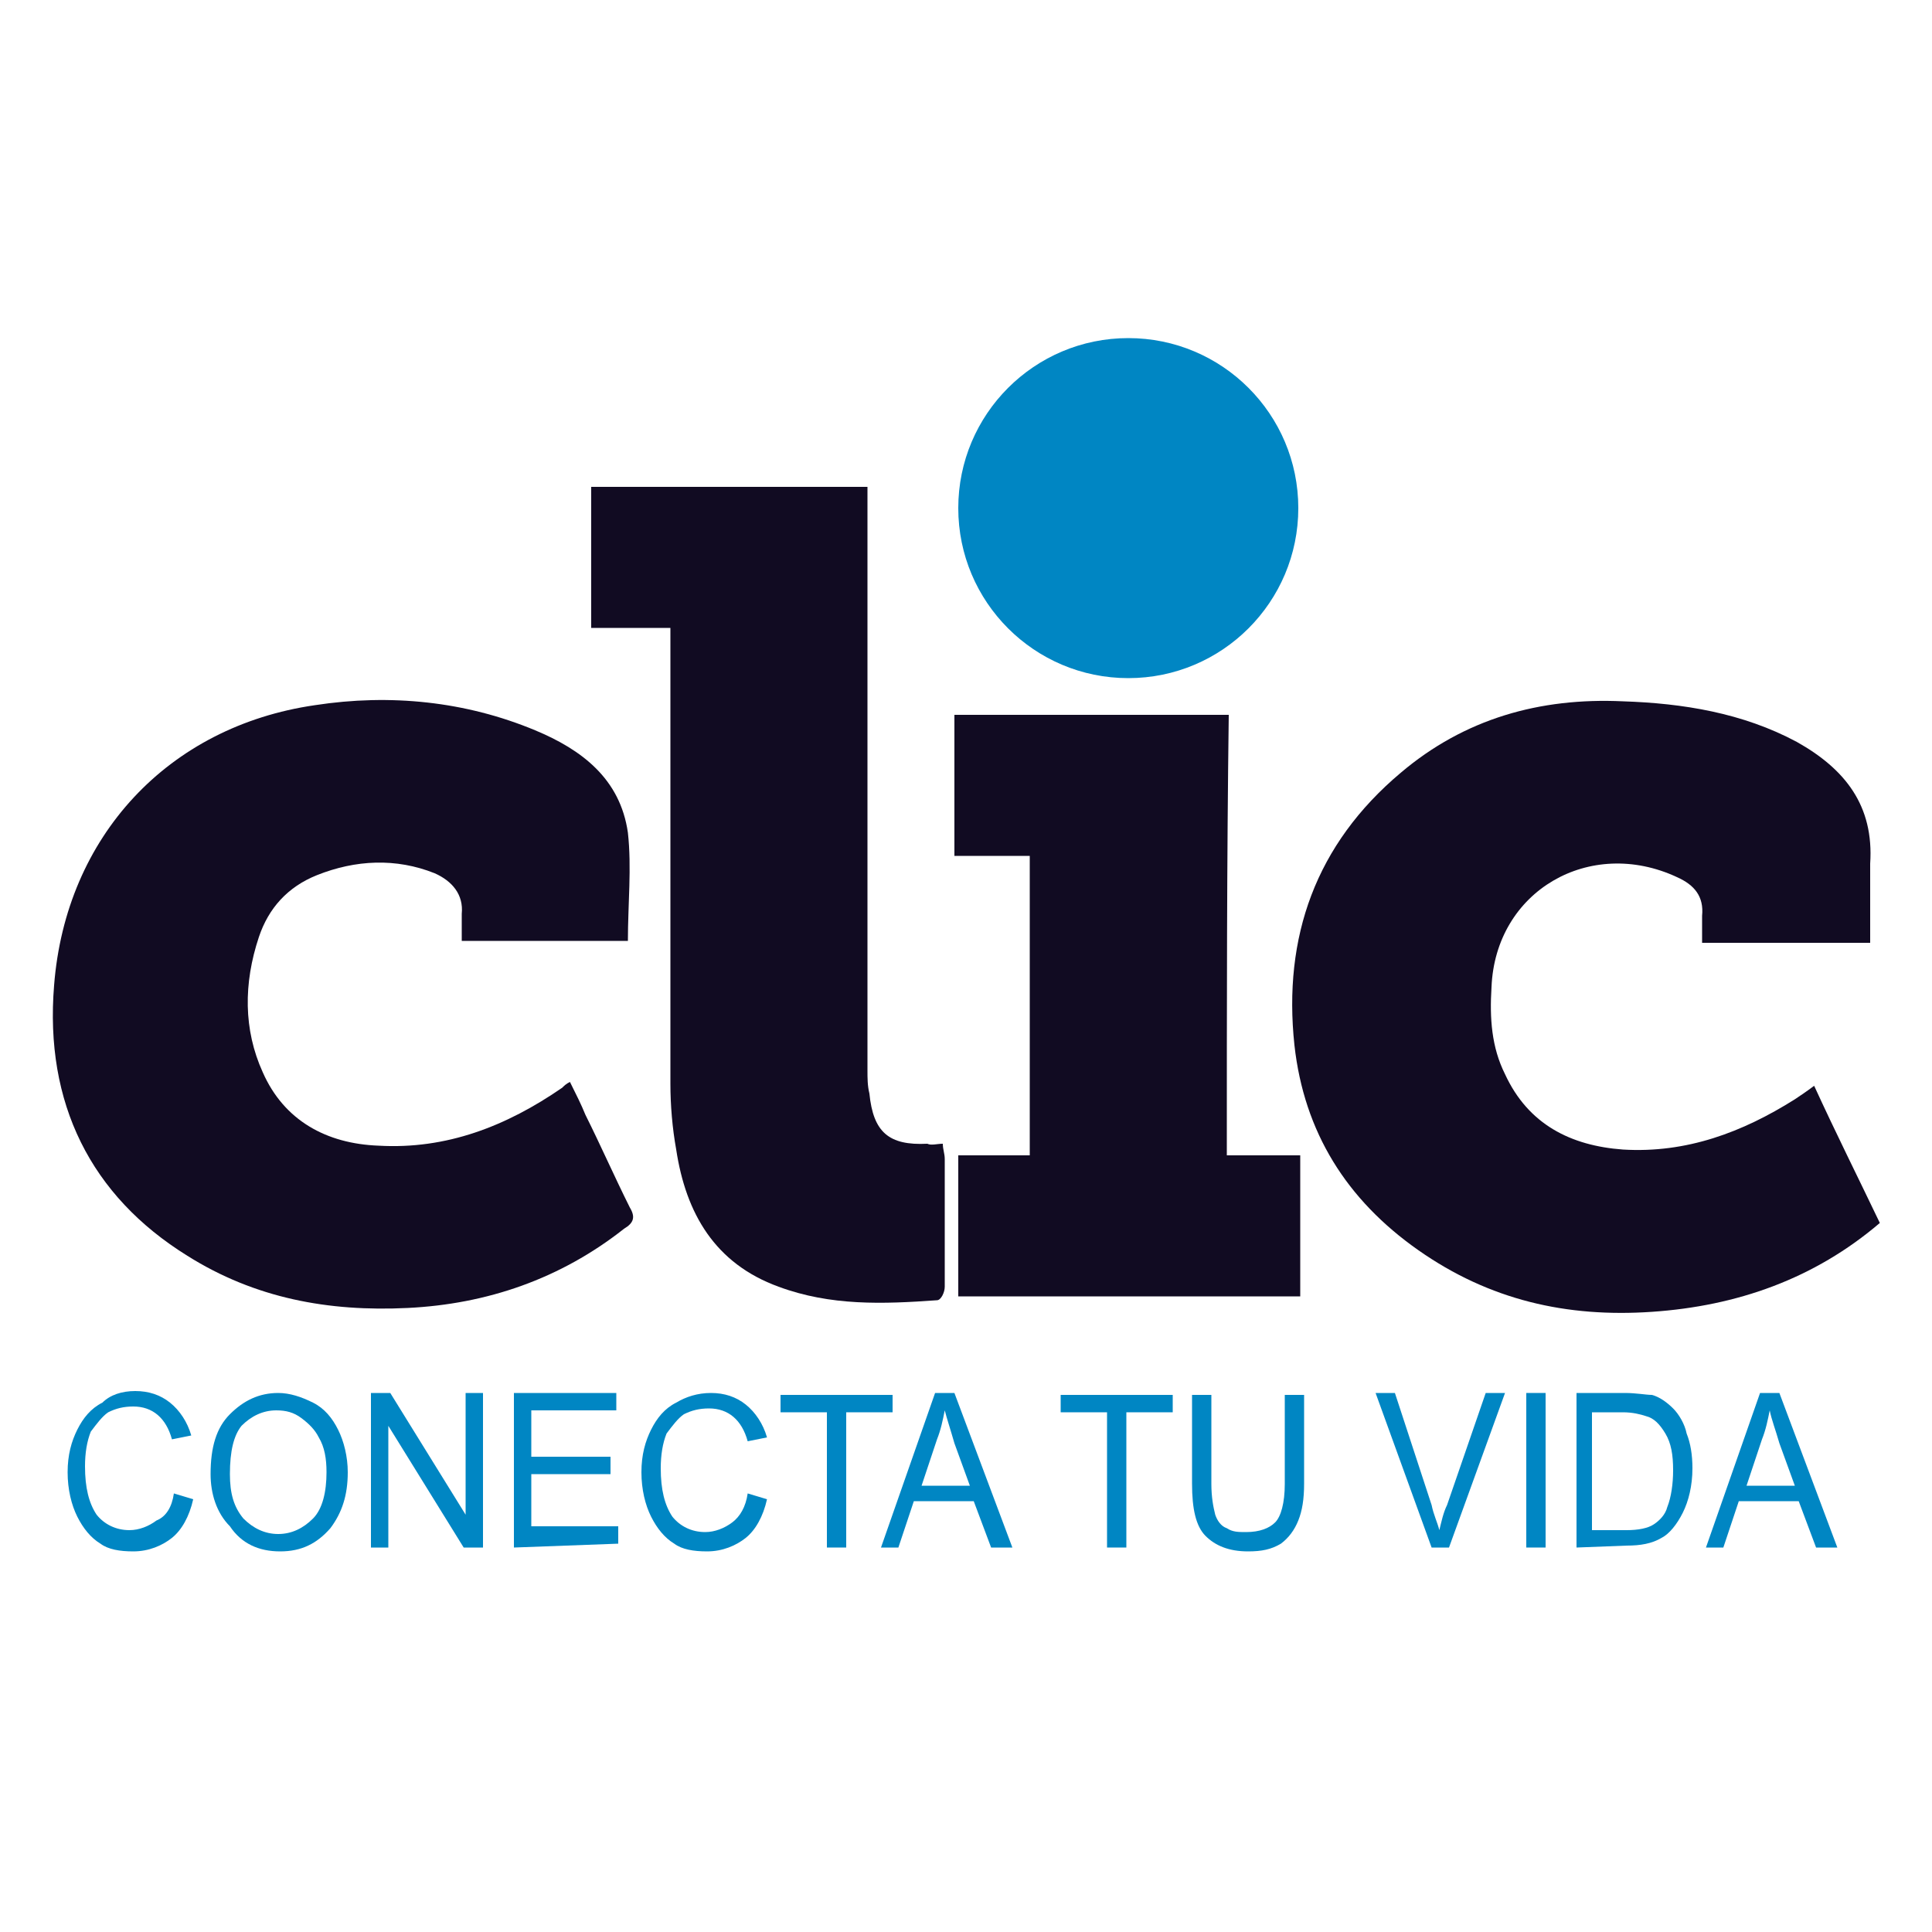 <?xml version="1.0" encoding="utf-8"?>
<!-- Generator: Adobe Illustrator 24.0.0, SVG Export Plug-In . SVG Version: 6.00 Build 0)  -->
<svg version="1.1" id="Capa_1" xmlns="http://www.w3.org/2000/svg" xmlns:xlink="http://www.w3.org/1999/xlink" x="0px" y="0px"
	 viewBox="0 0 100 100" style="enable-background:new 0 0 100 100;" xml:space="preserve">
<style type="text/css">
	.st0{fill:#110B22;}
	.st1{fill:#0086C3;}
</style>
<path class="st0" d="M32.5,48.7c-2.9,0-5.7,0-8.6,0c0-0.5,0-1,0-1.4c0.1-1-0.5-1.7-1.4-2.1c-2-0.8-4.1-0.7-6.1,0.1
	c-1.5,0.6-2.5,1.7-3,3.2c-0.8,2.4-0.8,4.8,0.2,7c1.1,2.5,3.3,3.7,6,3.8c3.5,0.2,6.6-1,9.5-3c0.1-0.1,0.2-0.2,0.4-0.3
	c0.3,0.6,0.6,1.2,0.8,1.7c0.8,1.6,1.5,3.2,2.3,4.8c0.3,0.5,0.2,0.8-0.3,1.1c-3.3,2.6-7.1,3.9-11.2,4.1c-4.1,0.2-7.9-0.5-11.4-2.7
	C4.7,61.9,2.3,57.1,2.8,51c0.6-7.7,5.9-13.4,13.5-14.5c3.9-0.6,7.8-0.2,11.4,1.3c2.4,1,4.4,2.5,4.8,5.3
	C32.7,44.9,32.5,46.8,32.5,48.7z"/>
<path class="st0" d="M96.8,48.8c-2.9,0-5.8,0-8.7,0c0-0.5,0-1,0-1.4c0.1-1-0.4-1.6-1.3-2c-4.5-2.1-9.4,0.7-9.6,5.7
	c-0.1,1.6,0,3.1,0.7,4.5c1.2,2.6,3.4,3.7,6.1,3.9c3.3,0.2,6.2-0.9,8.9-2.6c0.3-0.2,0.6-0.4,1-0.7c1.1,2.4,2.3,4.8,3.4,7.1
	c-3.4,2.9-7.4,4.3-11.8,4.6c-4.4,0.3-8.4-0.6-12.1-3.2c-3.7-2.6-5.9-6.1-6.4-10.6c-0.6-5.6,1.1-10.4,5.5-14.1
	c3.3-2.8,7.2-3.9,11.5-3.7c3.1,0.1,6.2,0.6,9,2.1c2.5,1.4,4,3.3,3.8,6.3C96.8,46,96.8,47.3,96.8,48.8z"/>
<path class="st0" d="M48.8,59.2c0,0.3,0.1,0.5,0.1,0.8c0,2.2,0,4.4,0,6.6c0,0.3-0.2,0.7-0.4,0.7c-2.8,0.2-5.5,0.3-8.2-0.7
	c-3.3-1.2-4.8-3.8-5.3-7.1c-0.2-1.1-0.3-2.3-0.3-3.4c0-7.5,0-15,0-22.5c0-0.3,0-0.7,0-1.1c-1.4,0-2.7,0-4.1,0c0-2.5,0-4.9,0-7.3
	c4.8,0,9.5,0,14.3,0c0,0.4,0,0.7,0,1c0,9.8,0,19.5,0,29.2c0,0.4,0,0.8,0.1,1.2c0.2,2,1,2.7,3,2.6C48.2,59.3,48.5,59.2,48.8,59.2z"/>
<path class="st0" d="M63.5,59.8c1.3,0,2.5,0,3.8,0c0,2.5,0,4.9,0,7.3c-5.9,0-11.8,0-17.7,0c0-2.4,0-4.8,0-7.3c1.2,0,2.4,0,3.7,0
	c0-5.2,0-10.3,0-15.5c-1.3,0-2.6,0-3.9,0c0-2.5,0-4.9,0-7.3c4.7,0,9.4,0,14.2,0C63.5,44.6,63.5,52.1,63.5,59.8z"/>
<circle class="st1" cx="58.4" cy="26.3" r="8.8"/>
<g>
	<path class="st1" d="M9,77.3l1,0.3c-0.2,0.9-0.6,1.6-1.1,2s-1.2,0.7-2,0.7c-0.7,0-1.3-0.1-1.7-0.4c-0.5-0.3-0.9-0.8-1.2-1.4
		c-0.3-0.6-0.5-1.4-0.5-2.3c0-0.9,0.2-1.6,0.5-2.2s0.7-1.1,1.3-1.4C5.7,72.2,6.3,72,7,72c0.7,0,1.3,0.2,1.8,0.6
		c0.5,0.4,0.9,1,1.1,1.7l-1,0.2c-0.3-1.1-1-1.7-2-1.7c-0.5,0-0.9,0.1-1.3,0.3c-0.3,0.2-0.6,0.6-0.9,1c-0.2,0.5-0.3,1.1-0.3,1.8
		c0,1.1,0.2,1.9,0.6,2.5c0.4,0.5,1,0.8,1.7,0.8c0.5,0,1-0.2,1.4-0.5C8.6,78.5,8.9,78,9,77.3z"/>
	<path class="st1" d="M10.9,76.3c0-1.4,0.3-2.4,1-3.1c0.7-0.7,1.5-1.1,2.5-1.1c0.6,0,1.2,0.2,1.8,0.5s1,0.8,1.3,1.4
		c0.3,0.6,0.5,1.4,0.5,2.2c0,1.2-0.3,2.1-0.9,2.9c-0.7,0.8-1.5,1.2-2.6,1.2s-2-0.4-2.6-1.3C11.2,78.3,10.9,77.3,10.9,76.3z
		 M11.9,76.3c0,1,0.2,1.7,0.7,2.3c0.5,0.5,1.1,0.8,1.8,0.8c0.7,0,1.3-0.3,1.8-0.8c0.5-0.5,0.7-1.4,0.7-2.4c0-0.7-0.1-1.3-0.4-1.8
		c-0.2-0.4-0.5-0.7-0.9-1s-0.8-0.4-1.3-0.4c-0.7,0-1.3,0.3-1.8,0.8C12.1,74.3,11.9,75.1,11.9,76.3z"/>
	<path class="st1" d="M19.2,80.1v-8h1l3.9,6.3v-6.3H25v8h-1l-3.9-6.3v6.3H19.2z"/>
	<path class="st1" d="M26.6,80.1v-8h5.3v0.9h-4.4v2.4h4.1v0.9h-4.1v2.7h4.5v0.9L26.6,80.1L26.6,80.1z"/>
	<path class="st1" d="M38.7,77.3l1,0.3c-0.2,0.9-0.6,1.6-1.1,2s-1.2,0.7-2,0.7c-0.7,0-1.3-0.1-1.7-0.4c-0.5-0.3-0.9-0.8-1.2-1.4
		c-0.3-0.6-0.5-1.4-0.5-2.3c0-0.9,0.2-1.6,0.5-2.2s0.7-1.1,1.3-1.4c0.5-0.3,1.1-0.5,1.8-0.5c0.7,0,1.3,0.2,1.8,0.6
		c0.5,0.4,0.9,1,1.1,1.7l-1,0.2c-0.3-1.1-1-1.7-2-1.7c-0.5,0-0.9,0.1-1.3,0.3c-0.3,0.2-0.6,0.6-0.9,1c-0.2,0.5-0.3,1.1-0.3,1.8
		c0,1.1,0.2,1.9,0.6,2.5c0.4,0.5,1,0.8,1.7,0.8c0.5,0,1-0.2,1.4-0.5C38.3,78.5,38.6,78,38.7,77.3z"/>
	<path class="st1" d="M42.8,80.1v-7h-2.4v-0.9h5.8v0.9h-2.4v7H42.8z"/>
	<path class="st1" d="M45.6,80.1l2.8-8h1l3,8h-1.1l-0.9-2.4h-3.1l-0.8,2.4H45.6z M47.7,76.9h2.5l-0.8-2.2C49.2,74,49,73.4,48.9,73
		c-0.1,0.5-0.2,1-0.4,1.5L47.7,76.9z"/>
	<path class="st1" d="M57.3,80.1v-7h-2.4v-0.9h5.8v0.9h-2.4v7H57.3z"/>
	<path class="st1" d="M66.5,72.2h1v4.6c0,0.8-0.1,1.4-0.3,1.9c-0.2,0.5-0.5,0.9-0.9,1.2c-0.5,0.3-1,0.4-1.7,0.4
		c-1,0-1.7-0.3-2.2-0.8c-0.5-0.5-0.7-1.4-0.7-2.7v-4.6h1v4.6c0,0.7,0.1,1.2,0.2,1.6c0.1,0.3,0.3,0.6,0.6,0.7c0.3,0.2,0.6,0.2,1,0.2
		c0.7,0,1.2-0.2,1.5-0.5c0.3-0.3,0.5-1,0.5-2V72.2z"/>
	<path class="st1" d="M74.1,80.1l-2.9-8h1l1.9,5.8c0.1,0.5,0.3,0.9,0.4,1.3c0.1-0.4,0.2-0.9,0.4-1.3l2-5.8h1l-2.9,8H74.1z"/>
	<path class="st1" d="M79,80.1v-8h1v8H79z"/>
	<path class="st1" d="M81.6,80.1v-8h2.5c0.6,0,1.1,0.1,1.4,0.1c0.4,0.1,0.8,0.4,1.1,0.7s0.6,0.8,0.7,1.3c0.2,0.5,0.3,1.1,0.3,1.8
		c0,0.9-0.2,1.7-0.5,2.3c-0.3,0.6-0.7,1.1-1.1,1.3c-0.5,0.3-1.1,0.4-1.8,0.4L81.6,80.1L81.6,80.1z M82.6,79.2h1.6
		c0.6,0,1.1-0.1,1.4-0.3c0.3-0.2,0.6-0.5,0.7-0.9c0.2-0.5,0.3-1.2,0.3-1.9c0-0.8-0.1-1.4-0.4-1.9s-0.6-0.8-1-0.9
		c-0.3-0.1-0.7-0.2-1.2-0.2h-1.6V79.2z"/>
	<path class="st1" d="M88.3,80.1l2.8-8h1l3,8h-1.1l-0.9-2.4h-3.1l-0.8,2.4H88.3z M90.4,76.9h2.5l-0.8-2.2c-0.2-0.7-0.4-1.2-0.5-1.7
		c-0.1,0.5-0.2,1-0.4,1.5L90.4,76.9z"/>
</g>
</svg>
